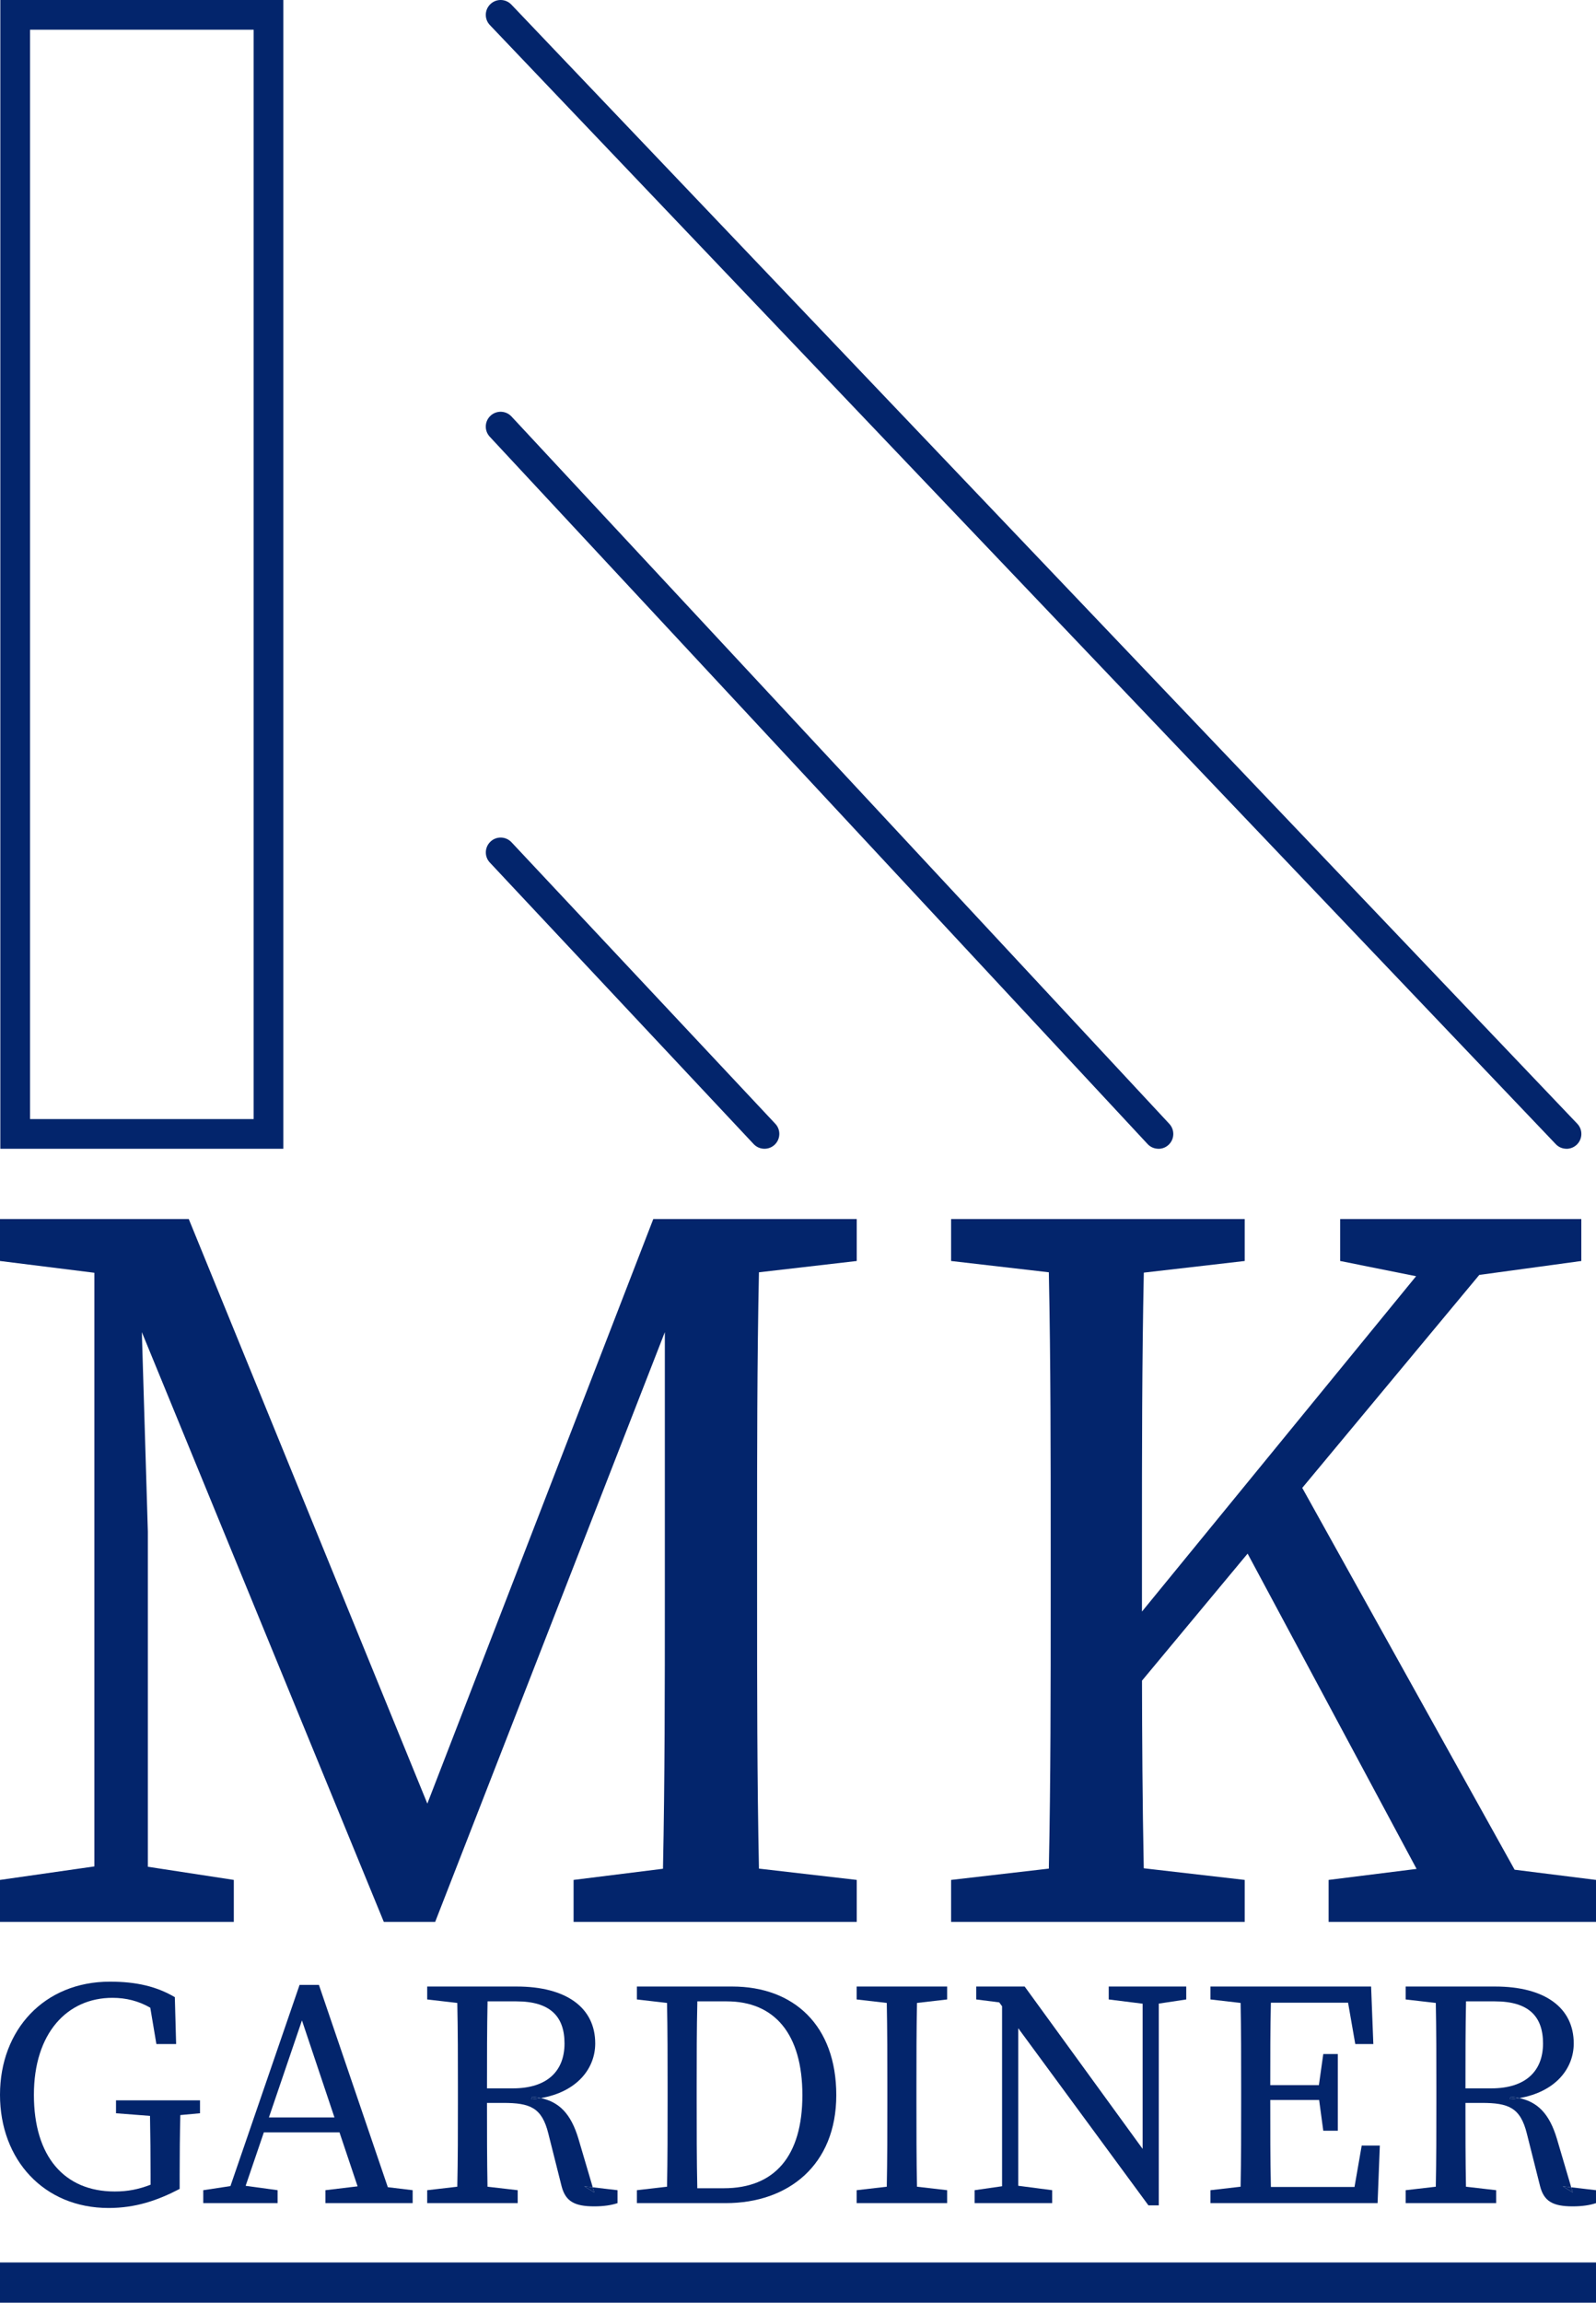 <?xml version="1.0" encoding="UTF-8"?>
<svg id="Layer_2" data-name="Layer 2" xmlns="http://www.w3.org/2000/svg" viewBox="0 0 334.74 482.77">
  <defs>
    <style>
      .cls-1 {
        fill: #03256c;
        stroke-width: 0px;
      }
    </style>
  </defs>
  <g id="BG">
    <g>
      <g>
        <path class="cls-1" d="M59.42,240.84H.07V0h59.35v240.84ZM6.3,234.62h46.9V6.23H6.3v228.39Z"/>
        <path class="cls-1" d="M328.55,240.84c-.82,0-1.64-.32-2.25-.97L102.75,5.26c-1.19-1.24-1.14-3.21.11-4.4,1.24-1.19,3.21-1.14,4.4.11l223.55,234.62c1.19,1.24,1.14,3.21-.11,4.4-.6.57-1.38.86-2.15.86Z"/>
        <path class="cls-1" d="M242.97,240.84c-.83,0-1.67-.33-2.28-.99L102.72,91.56c-1.17-1.26-1.1-3.23.16-4.4,1.26-1.17,3.23-1.1,4.4.16l137.97,148.3c1.17,1.26,1.1,3.23-.16,4.4-.6.56-1.36.83-2.12.83Z"/>
        <path class="cls-1" d="M160.34,240.84c-.83,0-1.66-.33-2.27-.98l-55.33-59.02c-1.18-1.25-1.11-3.22.14-4.4,1.25-1.18,3.22-1.11,4.4.14l55.33,59.02c1.18,1.25,1.11,3.22-.14,4.4-.6.56-1.37.84-2.13.84Z"/>
      </g>
      <g>
        <path class="cls-1" d="M158.79,323.75v11c0,18.93,0,38.02.39,57.01l20.51,2.37v8.8h-59.39v-8.8l18.75-2.34c.39-18.69.39-37.79.39-57.04v-55.46l-48.17,123.64h-10.77l-50.75-123.64,1.26,41.82v70.26l18.03,2.76v8.8H0v-8.8l19.79-2.83v-124.46L0,264.37v-8.8h39.59l50.04,122.56,47.39-122.56h42.67v8.8l-20.51,2.37c-.39,18.68-.39,37.77-.39,57.01Z"/>
        <path class="cls-1" d="M334.74,394.13v8.8h-56.08v-8.8l18.45-2.31-35.44-66.1-22.15,26.63c.02,11.85.09,25.44.37,39.34l21.17,2.44v8.8h-61.58v-8.8l20.5-2.37c.39-18.68.39-37.77.39-57.01v-11c0-18.93,0-38.02-.39-57.01l-20.5-2.37v-8.8h61.58v8.8l-21.16,2.44c-.39,18.66-.39,37.72-.39,56.94v14.12l57.5-70.31-15.93-3.19v-8.8h50.58v8.8l-21.4,2.92-37.13,44.65,44.54,80.05,17.07,2.14Z"/>
      </g>
      <g>
        <path class="cls-1" d="M41.95,440.34v2.71l-4.13.38c-.1,4.1-.14,8.27-.14,12.49v2.99c-4.67,2.44-9.28,4-14.91,4C9.22,462.91,0,452.81,0,439.18s9.28-23.72,23.04-23.72c5.63,0,9.83,1.02,13.63,3.25l.27,9.83h-4.14l-1.28-7.62c-2.48-1.42-5.08-2.07-7.94-2.07-9.48,0-16.47,7.39-16.47,20.33s6.38,20.27,16.95,20.27c2.78,0,5.03-.46,7.52-1.42v-2.11c0-4.07-.04-8.22-.12-12.32l-7.13-.55v-2.71h17.62Z"/>
        <path class="cls-1" d="M81.34,458.55l-14.45-42.41h-4.06l-14.5,42.18-5.7.86v2.71h15.59v-2.71l-6.7-.92,3.82-11.21h15.86l3.8,11.32-6.75.81v2.71h18.3v-2.71l-5.21-.63ZM56.4,443.93l6.93-20.35,6.82,20.35h-13.75Z"/>
        <path class="cls-1" d="M124.32,458.57l-1.78-.21,2.1,1.29-.32-1.08ZM111.63,439.59l-.21.54c.7-.06,1.38-.15,2.03-.26-.57-.13-1.18-.22-1.82-.28Z"/>
        <path class="cls-1" d="M124.32,458.57l.32,1.08-2.1-1.29,1.78.21-3-10.17c-1.59-5.3-4.05-7.69-7.87-8.53-.65.11-1.33.2-2.03.26l.21-.54c.64.06,1.25.15,1.82.28,7.54-1.31,11.39-6.16,11.39-11.46,0-7.53-6.1-11.93-16.47-11.93h-18.77v2.71l6.31.73c.13,5.85.13,11.73.13,17.57v3.39c0,5.93,0,11.81-.13,17.57l-6.31.73v2.71h18.98v-2.71l-6.33-.73c-.11-5.66-.11-11.42-.11-17.57h3.39c5.62,0,8.13.95,9.48,6.44l2.78,11.04c.82,3.12,2.65,4.21,6.85,4.21,2.03,0,3.66-.27,4.88-.68v-2.71l-5.2-.61ZM102.14,437.83c0-6.67,0-12.4.12-18.24h6.04c7.05,0,10.1,3.12,10.1,8.82s-3.52,9.42-10.84,9.42h-5.42Z"/>
        <path class="cls-1" d="M153.58,416.48h-20v2.71l6.32.73c.12,5.85.12,11.73.12,17.57v2.57c0,6.61,0,12.61-.12,18.39l-6.32.73v2.71h18.64c13.15,0,23.18-8,23.18-22.64s-8.94-22.77-21.82-22.77ZM151.82,458.77h-5.57c-.13-5.97-.13-12.07-.13-18.71v-2.57c0-6.05,0-12.04.14-17.9h6.17c10.03,0,15.86,6.85,15.86,19.66s-5.83,19.52-16.47,19.52Z"/>
        <path class="cls-1" d="M192.21,437.49v3.39c0,5.84,0,11.72.12,17.57l6.32.73v2.71h-18.98v-2.71l6.32-.73c.12-5.76.12-11.64.12-17.57v-3.39c0-5.84,0-11.72-.12-17.57l-6.32-.73v-2.71h18.98v2.71l-6.32.73c-.12,5.75-.12,11.64-.12,17.57Z"/>
        <polygon class="cls-1" points="248.8 416.48 248.8 419.19 243.04 420.06 243.04 462.36 240.87 462.36 213.56 425.22 213.56 458.25 220.68 459.18 220.68 461.89 204.41 461.89 204.41 459.18 210.17 458.35 210.17 420.61 209.57 419.8 204.75 419.19 204.75 416.48 214.91 416.48 239.65 450.52 239.65 420.08 232.54 419.19 232.54 416.48 248.8 416.48"/>
        <path class="cls-1" d="M289.4,449.82l-.47,12.07h-35.05v-2.71l6.32-.73c.12-5.76.12-11.64.12-17.57v-3.39c0-5.84,0-11.72-.12-17.57l-6.32-.73v-2.71h33.69l.47,12.06h-3.79l-1.51-8.67h-16.19c-.13,5.66-.13,11.44-.13,17.28h10.2l.92-6.51h3.05v16.07h-3.05l-.87-6.44h-10.25c0,6.46,0,12.41.13,18.23h17.54l1.51-8.68h3.8Z"/>
        <path class="cls-1" d="M316.85,439.59l-.2.54c.7-.06,1.37-.14,2.02-.26-.57-.13-1.18-.22-1.82-.28ZM329.54,458.57l-1.78-.21,2.1,1.29-.32-1.08Z"/>
        <path class="cls-1" d="M329.54,458.57l.32,1.08-2.1-1.29,1.78.21-3-10.17c-1.59-5.3-4.05-7.69-7.87-8.53-.65.12-1.32.2-2.02.26l.2-.54c.64.06,1.25.15,1.82.28,7.54-1.31,11.4-6.15,11.4-11.46,0-7.53-6.1-11.93-16.47-11.93h-18.78v2.71l6.32.73c.12,5.85.12,11.73.12,17.57v3.39c0,5.93,0,11.81-.12,17.57l-6.32.73v2.71h18.98v-2.71l-6.33-.73c-.11-5.66-.11-11.42-.11-17.57h3.39c5.62,0,8.13.95,9.49,6.44l2.78,11.04c.81,3.12,2.64,4.21,6.84,4.21,2.04,0,3.66-.27,4.88-.68v-2.71l-5.2-.61ZM307.36,437.83c0-6.67,0-12.4.12-18.24h6.05c7.05,0,10.1,3.12,10.1,8.82s-3.53,9.42-10.85,9.42h-5.42Z"/>
      </g>
      <rect class="cls-1" y="474.33" width="334.74" height="8.44"/>
    </g>
  </g>
</svg>